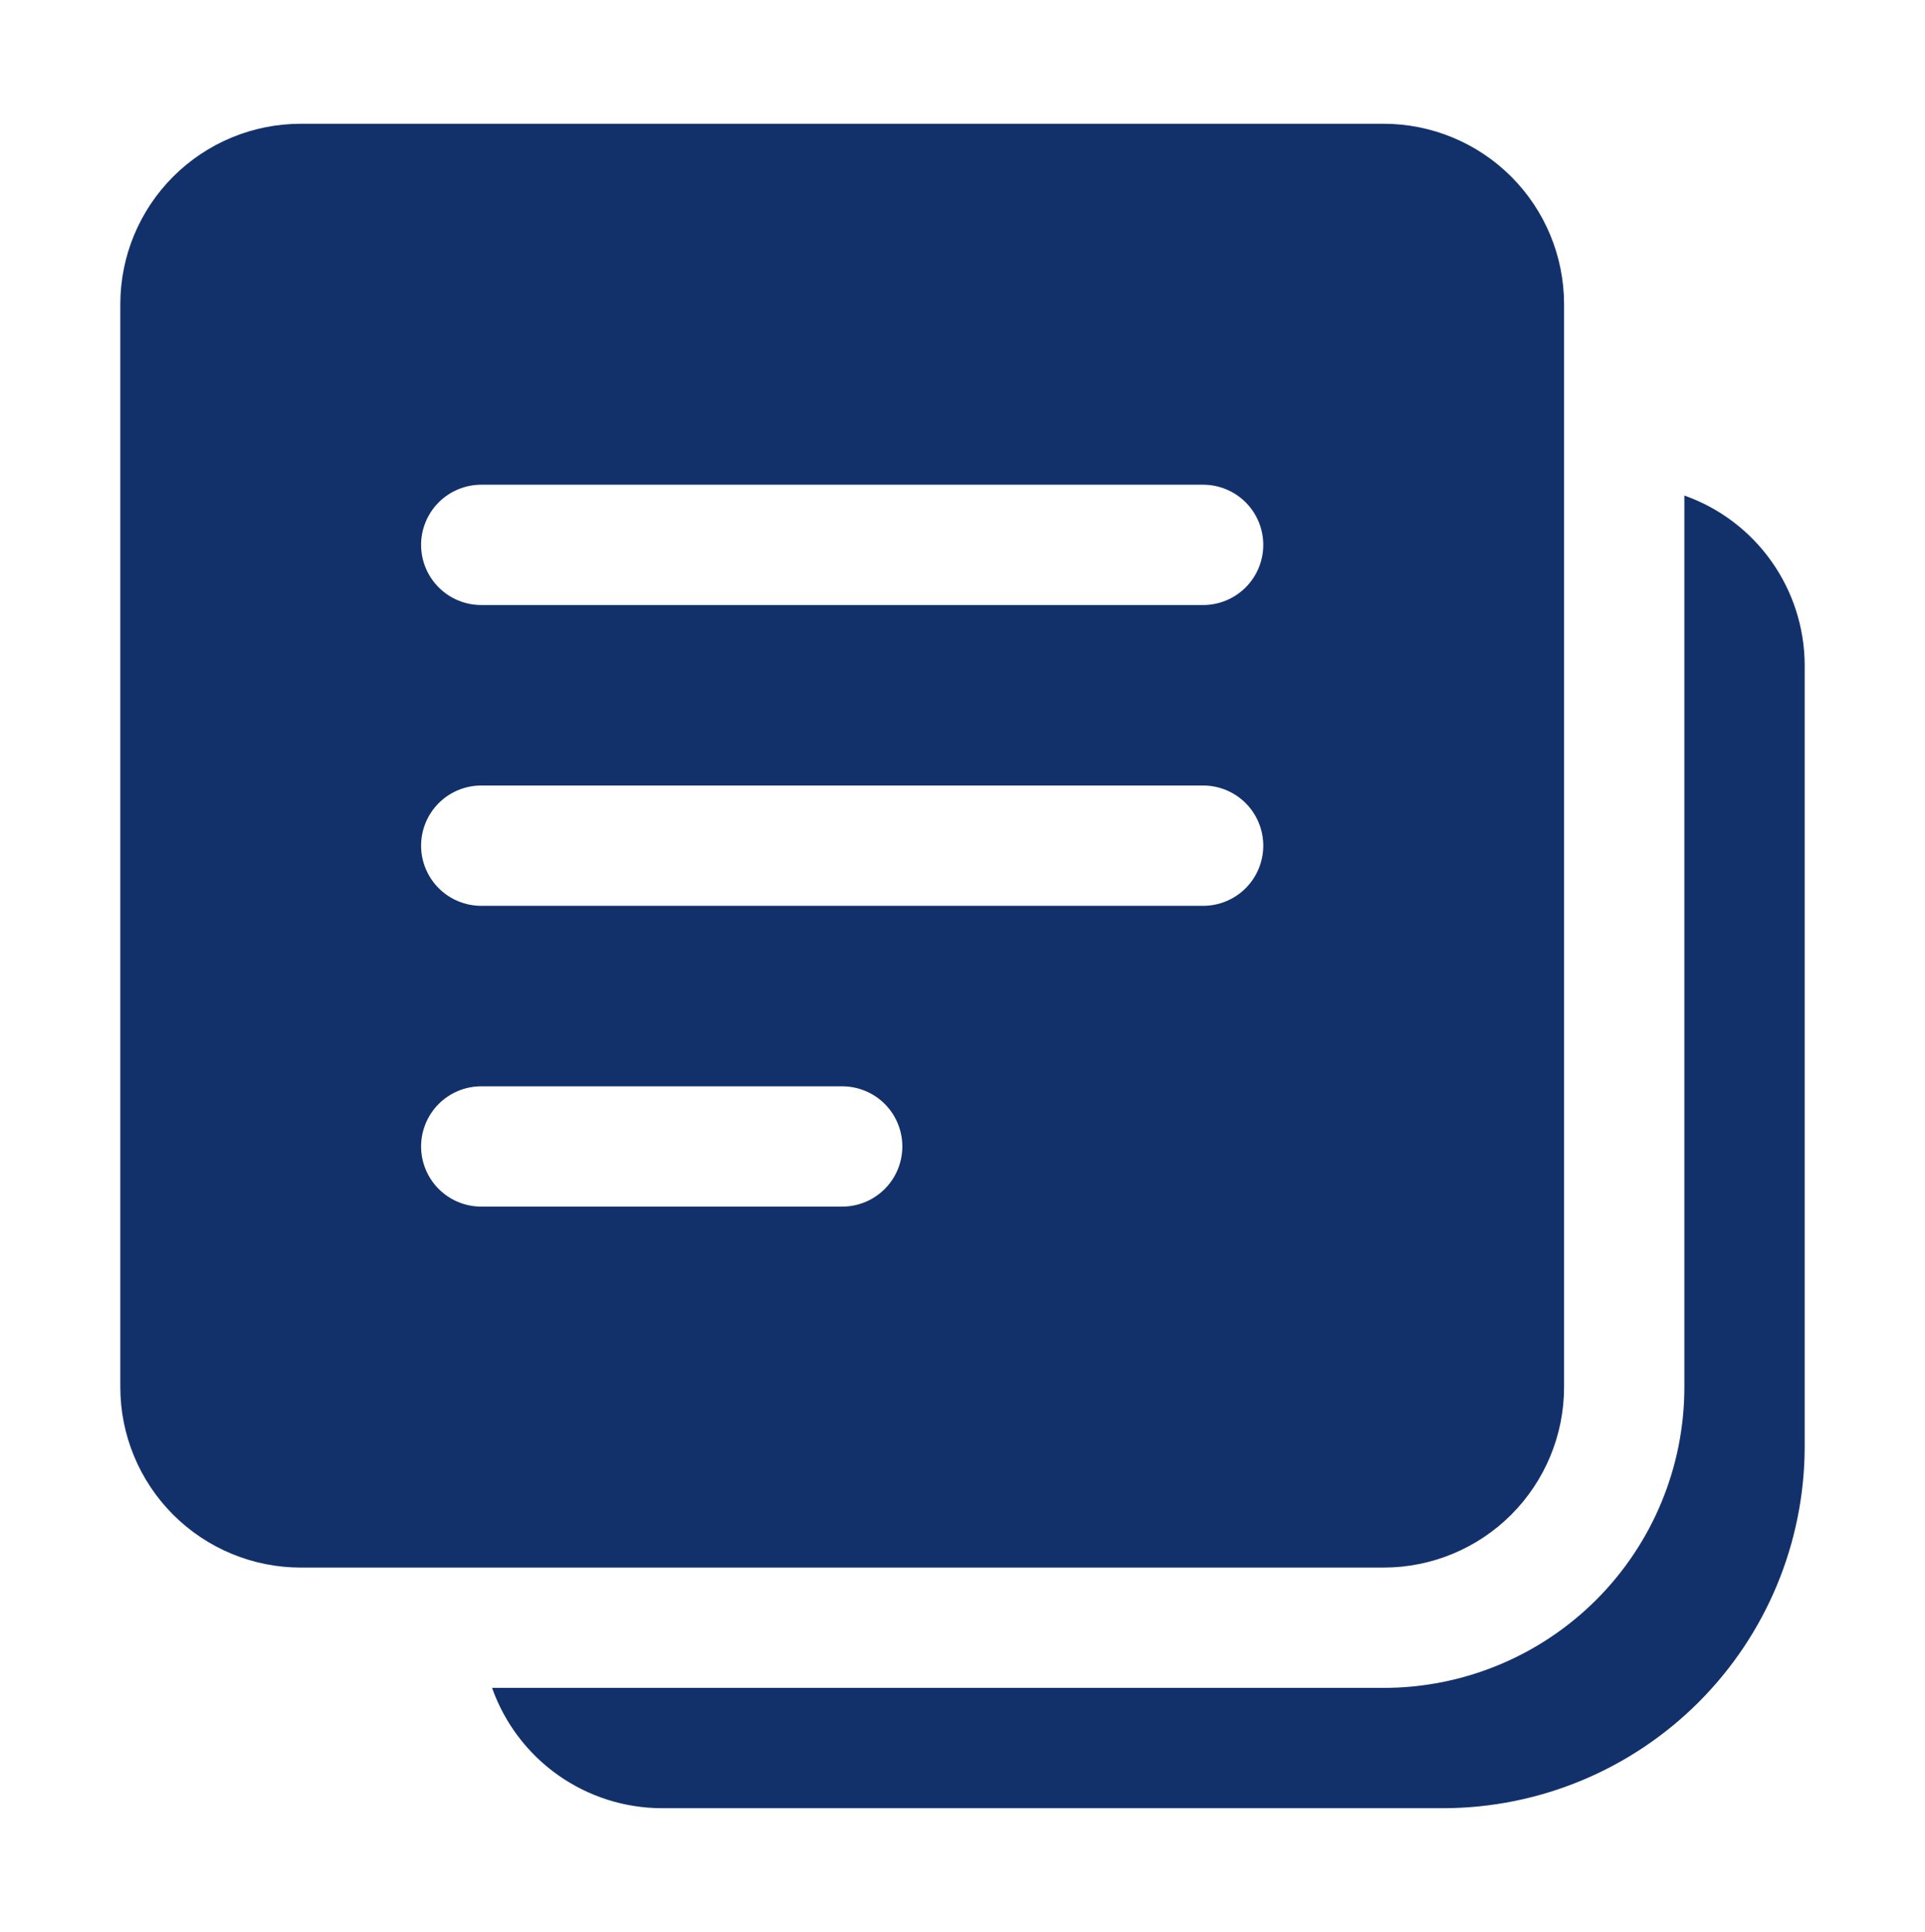 <?xml version="1.0" encoding="UTF-8"?> <svg xmlns="http://www.w3.org/2000/svg" width="279" height="280" viewBox="0 0 279 280" fill="none"><path d="M226.688 201.031V44.094C226.687 37.157 223.932 30.504 219.027 25.599C214.121 20.693 207.468 17.938 200.531 17.938H43.594C36.657 17.938 30.004 20.693 25.099 25.599C20.193 30.504 17.438 37.157 17.438 44.094V201.031C17.438 207.968 20.193 214.621 25.099 219.527C30.004 224.432 36.657 227.187 43.594 227.188H200.531C207.468 227.187 214.121 224.432 219.027 219.527C223.932 214.621 226.687 207.968 226.688 201.031ZM122.062 174.875H69.75C67.438 174.875 65.22 173.956 63.585 172.321C61.95 170.686 61.031 168.469 61.031 166.156C61.031 163.844 61.95 161.626 63.585 159.991C65.22 158.356 67.438 157.438 69.75 157.438H122.062C124.375 157.438 126.593 158.356 128.228 159.991C129.863 161.626 130.781 163.844 130.781 166.156C130.781 168.469 129.863 170.686 128.228 172.321C126.593 173.956 124.375 174.875 122.062 174.875ZM174.375 131.281H69.75C67.438 131.281 65.22 130.363 63.585 128.728C61.95 127.093 61.031 124.875 61.031 122.562C61.031 120.25 61.95 118.032 63.585 116.397C65.22 114.762 67.438 113.844 69.75 113.844H174.375C176.687 113.844 178.905 114.762 180.54 116.397C182.175 118.032 183.094 120.25 183.094 122.562C183.094 124.875 182.175 127.093 180.54 128.728C178.905 130.363 176.687 131.281 174.375 131.281ZM174.375 87.688H69.75C67.438 87.688 65.22 86.769 63.585 85.134C61.95 83.499 61.031 81.281 61.031 78.969C61.031 76.656 61.95 74.439 63.585 72.804C65.22 71.169 67.438 70.25 69.75 70.25H174.375C176.687 70.25 178.905 71.169 180.54 72.804C182.175 74.439 183.094 76.656 183.094 78.969C183.094 81.281 182.175 83.499 180.54 85.134C178.905 86.769 176.687 87.688 174.375 87.688Z" fill="#12306A"></path><path d="M244.125 71.819V201.031C244.125 212.593 239.532 223.681 231.357 231.857C223.181 240.032 212.093 244.625 200.531 244.625H71.319C73.118 249.713 76.447 254.12 80.848 257.242C85.25 260.363 90.51 262.047 95.906 262.062H209.25C223.111 262.021 236.393 256.496 246.195 246.695C255.996 236.893 261.521 223.611 261.562 209.75V96.406C261.547 91.01 259.863 85.75 256.742 81.348C253.62 76.947 249.213 73.618 244.125 71.819Z" fill="#12306A"></path></svg> 